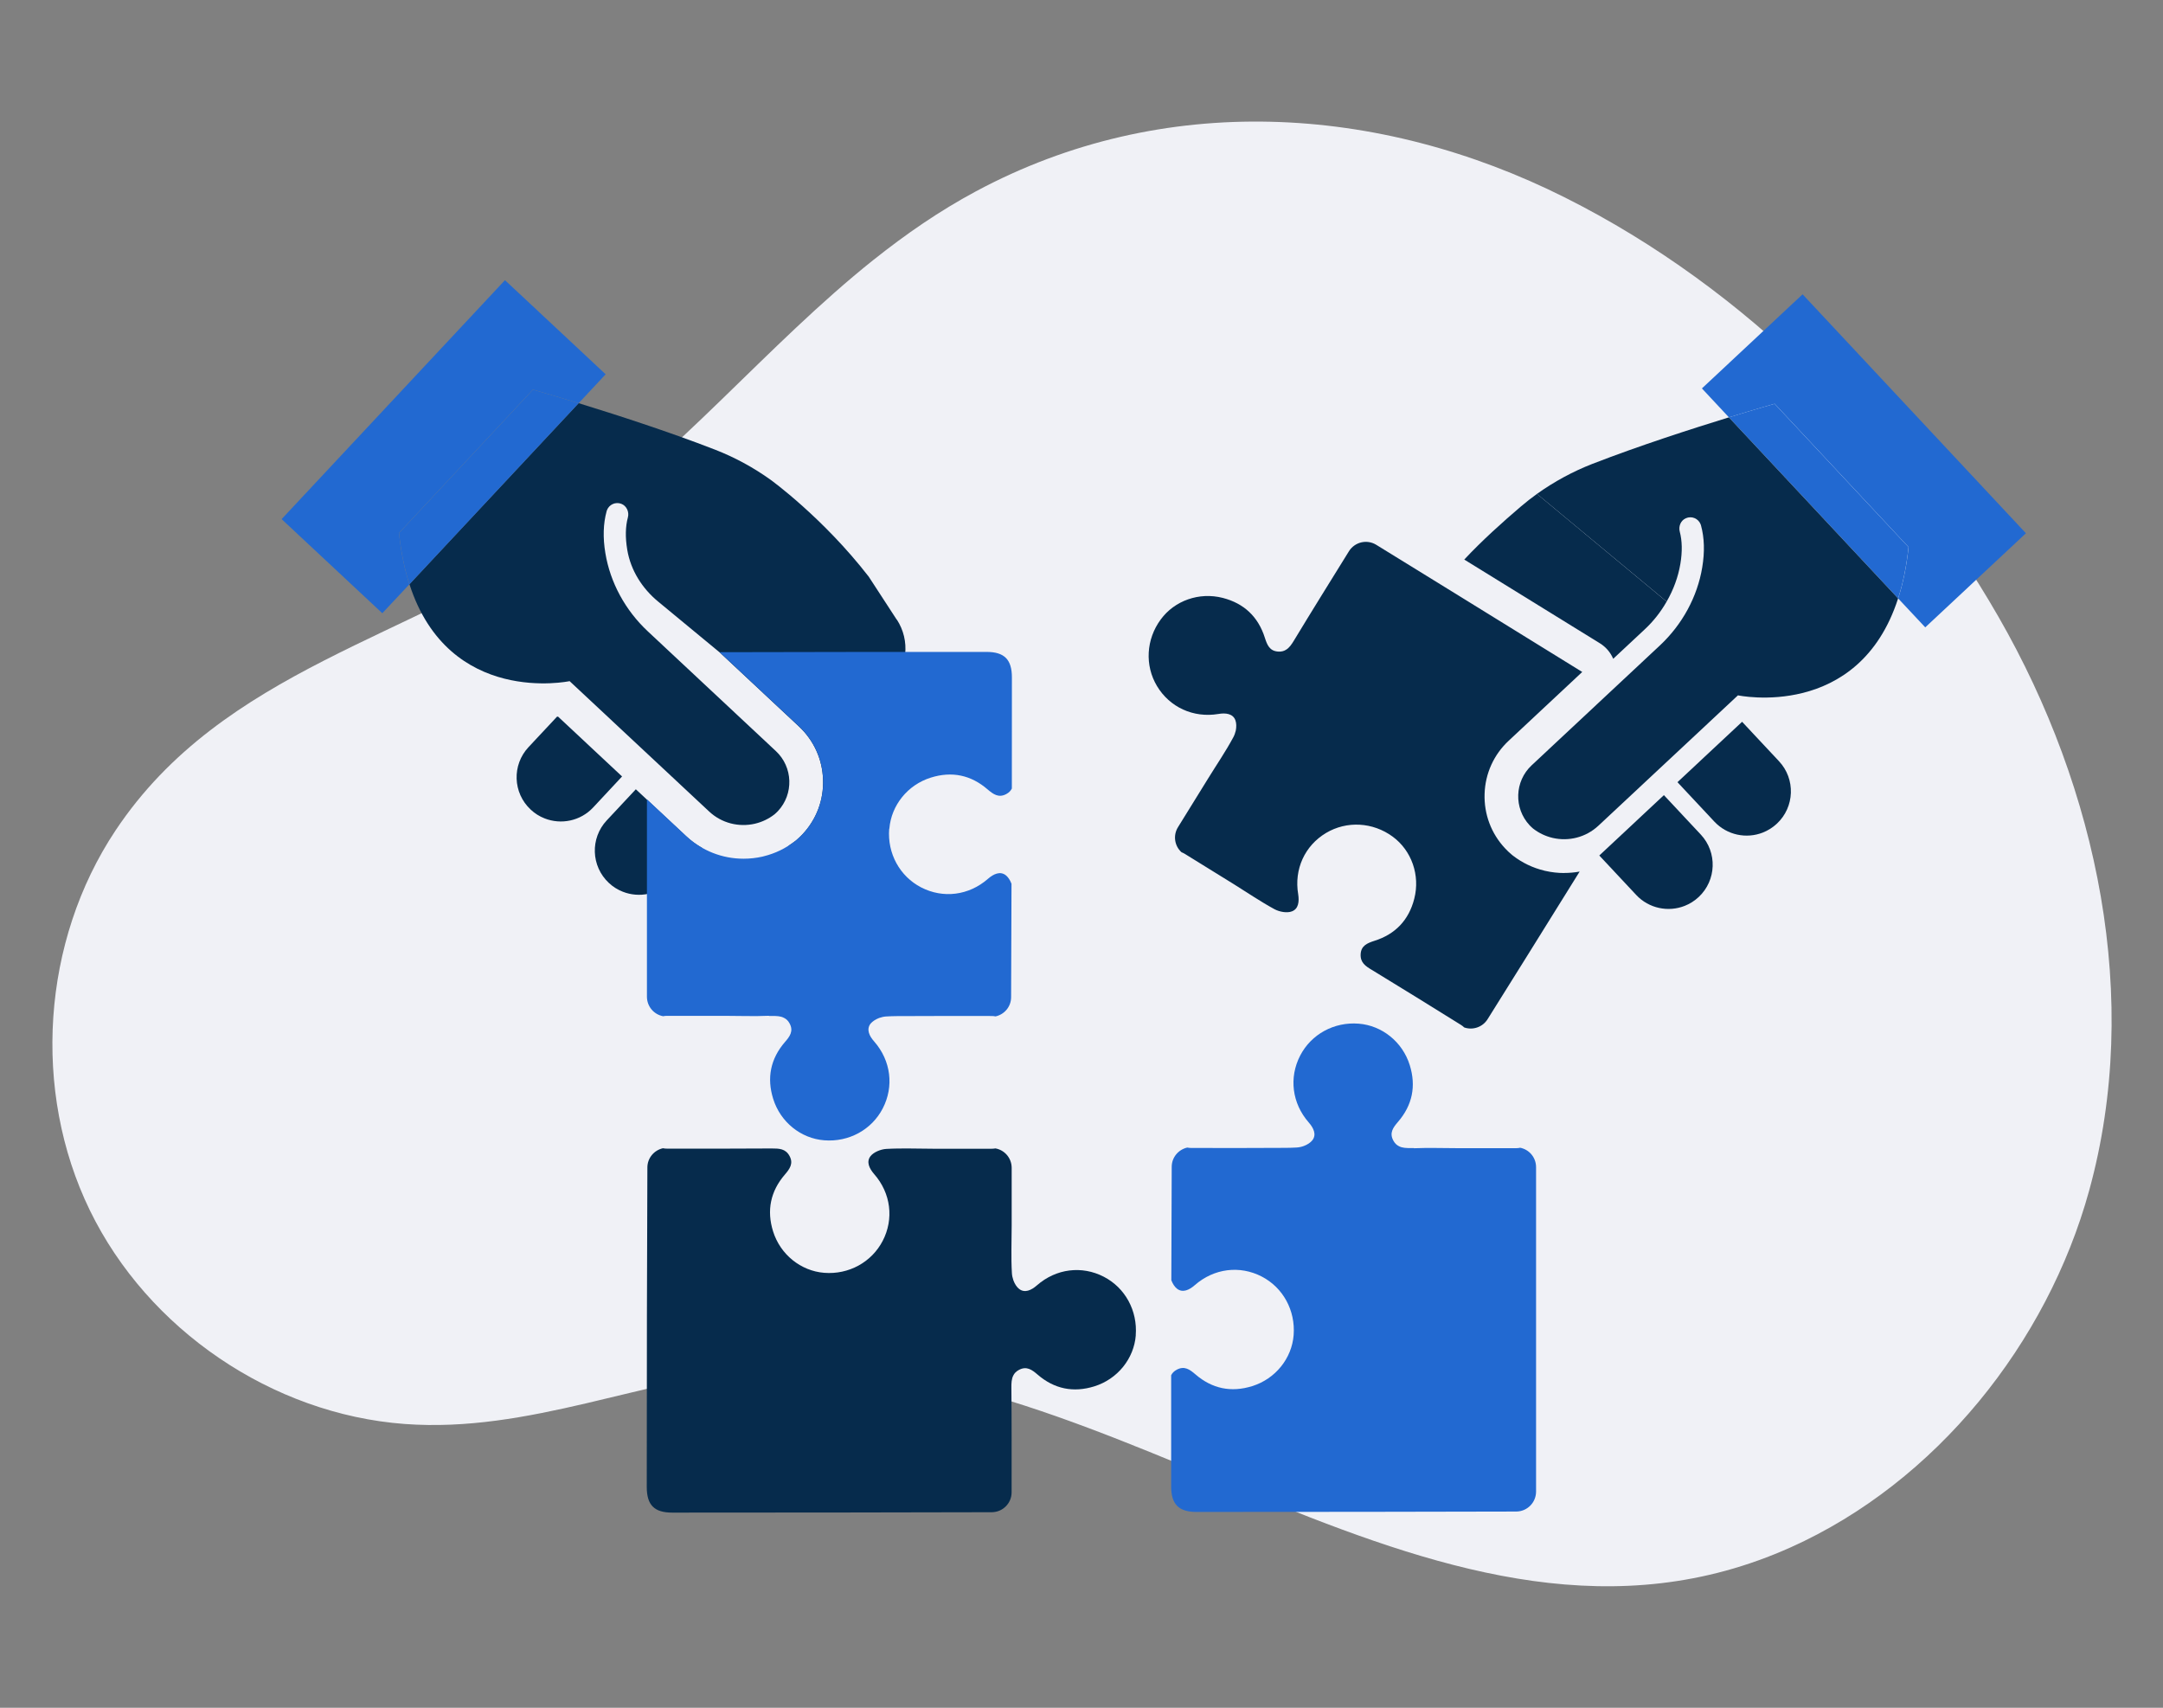 <?xml version="1.0" encoding="UTF-8"?>
<svg id="Layer_1" data-name="Layer 1" xmlns="http://www.w3.org/2000/svg" viewBox="0 0 384.1 303.24">
  <rect x="0" y="0" width="384.1" height="303.24" fill="#808080" stroke="none"/>
  <defs>
    <style>
      .cls-1 {
        fill: #062b4c;
      }

      .cls-1, .cls-2, .cls-3 {
        stroke-width: 0px;
      }

      .cls-2 {
        fill: #2269d1;
      }

      .cls-3 {
        fill: #f0f1f6;
      }
    </style>
  </defs>
  <g id="Layer_15" data-name="Layer 15">
    <g>
      <path class="cls-3" d="M155.14,46.12c-19.07,15.21-34.69,34.81-54.9,48.73-26.63,18.35-60.65,23.95-79.73,52.62-13.06,19.63-14.87,46.23-4.56,67.43,10.31,21.2,32.38,36.2,55.89,37.95,22.14,1.65,42.42-8.1,64.12-9.93,62.08-5.25,120.29,59.52,182.02,31.84,25.84-11.59,45.55-36.28,53.01-63.36,9.37-34.01,1.5-71.24-16.08-101.83-17.88-31.11-44.8-58.35-77.01-74.5-33.13-16.61-71.4-18.89-104.57-1.11-6.51,3.49-12.5,7.63-18.18,12.16Z"/>
      <path class="cls-1" d="M159.25,110.05l-4.98-7.65c-8.15-10.52-17.45-17.22-17.45-17.22-3.04-2.18-6.36-3.98-9.86-5.34-8.26-3.21-17.68-6.24-24.21-8.25l-30.04,32.15c7.02,21.76,28.44,17.21,28.44,17.21l24.77,23.14c2.25,2.11,5.31,2.82,8.11,2.18.03,0,.05-.01.08-.02,1.2-.29,2.35-.82,3.37-1.61,0,0,0,0,.01,0,.23-.19.44-.4.65-.61,2.84-3.04,2.68-7.82-.36-10.66l-22.75-21.27c-3.99-3.73-6.67-8.66-7.53-13.88-.46-2.75-.38-5.25.22-7.44.02-.07.04-.14.07-.21.39-.98,1.5-1.5,2.54-1.11.94.36,1.43,1.44,1.17,2.41-.44,1.63-.48,3.55-.12,5.71,0,.02,0,.05.01.07.61,3.62,2.65,6.84,5.48,9.17l10.91,9.01,14.1,13.18c2.63,2.47,4.15,5.8,4.27,9.42.13,3.61-1.16,7.06-3.64,9.71-.35.37-.72.72-1.08,1.03-.06.05-.11.1-.17.14-.04.02-.07.06-.11.08-.36.27-.73.54-1.11.78.62,2.76,1.72,5.48,2.55,7.32.91,2.01,2.38,3.73,4.3,4.85,3.22,1.9,5.37.74,7.1-1.44,1.34-1.69,2.12-3.76,2.36-5.89l4.38-38.84c.24-2.14-.28-4.31-1.45-6.12Z"/>
      <path class="cls-1" d="M295.96,106.82c-1.03,1.81-2.33,3.48-3.89,4.93l-5.6,5.23c-.48-1.12-1.29-2.09-2.36-2.75-7.89-4.88-16.75-10.35-24.09-14.87,3.15-3.38,6.95-6.78,10.04-9.41.92-.79,1.89-1.54,2.87-2.25l23.02,19.12Z"/>
      <path class="cls-1" d="M302.02,148.19c2.96,3.16,2.79,8.13-.37,11.09-.74.69-1.59,1.22-2.48,1.57-2.91,1.15-6.36.48-8.62-1.94l-6.55-7,11.47-10.72,6.55,7Z"/>
      <path class="cls-1" d="M309.36,128.17l6.55,7c2.96,3.16,2.79,8.13-.38,11.09-.74.69-1.58,1.21-2.48,1.57-2.91,1.15-6.35.48-8.62-1.94l-6.55-7,11.47-10.72Z"/>
      <path class="cls-2" d="M315.13,71.7s-3.26.92-8.11,2.41l-4.8-5.14,17.88-16.71,39.66,42.43-17.88,16.71-4.81-5.14c.85-2.63,1.49-5.65,1.85-9.11l-23.78-25.45Z"/>
      <path class="cls-2" d="M315.13,71.7l23.78,25.45c-.36,3.46-1,6.48-1.85,9.11l-30.05-32.15c4.85-1.49,8.12-2.41,8.12-2.41Z"/>
      <path class="cls-1" d="M124.67,150.56l-5.46,5.84c-2.26,2.42-5.71,3.09-8.62,1.94-.89-.35-1.74-.87-2.48-1.57-3.16-2.96-3.33-7.92-.37-11.09l5.17-5.53,1.94,1.81,6.98,6.52c.86.81,1.82,1.51,2.84,2.08Z"/>
      <path class="cls-1" d="M110.47,137.87l-5.14,5.51c-2.26,2.42-5.71,3.09-8.62,1.94-.9-.35-1.74-.87-2.48-1.57-3.17-2.96-3.34-7.92-.37-11.09l5.05-5.4c.07,0,.13-.01.19-.01l11.37,10.63Z"/>
      <path class="cls-2" d="M94.64,69.19s3.26.92,8.11,2.41l4.8-5.14-17.88-16.71-39.66,42.43,17.88,16.71,4.81-5.14c-.85-2.63-1.49-5.65-1.85-9.11l23.78-25.45Z"/>
      <path class="cls-2" d="M94.64,69.19l-23.78,25.45c.36,3.46,1,6.48,1.85,9.11l30.04-32.15c-4.85-1.49-8.11-2.41-8.11-2.41Z"/>
      <path class="cls-1" d="M201.69,237.11c-.32,4.12-3.22,7.77-7.36,9.06-3.72,1.16-7.12.47-10.08-2.09-.99-.85-1.94-1.56-3.31-.83-.49.26-.81.6-1,.99-.32.62-.35,1.37-.34,2.18.06,6.16.04,12.32.04,18.57,0,1.94-1.57,3.52-3.52,3.53-10.29.03-40.61.08-56.76.07-3.16,0-4.51-1.33-4.51-4.55-.01-16.24.05-46.47.11-56.73,0-1.68,1.19-3.07,2.76-3.42.24.05.48.07.74.07,6.26,0,12.41.02,18.57-.03,1.33,0,2.47.03,3.17,1.33.74,1.35.02,2.32-.83,3.31-2.55,2.96-3.25,6.36-2.09,10.08,1.29,4.12,4.93,7.03,9.07,7.36,4.36.35,8.43-1.88,10.4-5.68,2.01-3.88,1.46-8.46-1.53-11.86-.87-1.01-1.41-2.17-.64-3.17.57-.73,1.83-1.23,2.8-1.29,2.82-.16,5.66-.03,8.49-.03h10.2c.24,0,.47-.02.7-.06,1.64.29,2.88,1.73,2.88,3.46v10.2c0,2.83-.13,5.67.04,8.49.02.41.12.86.27,1.29.23.61.58,1.18,1.01,1.51,1,.78,2.17.24,3.17-.64,3.41-2.98,7.98-3.53,11.87-1.52,3.8,1.96,6.01,6.03,5.67,10.4Z"/>
      <path class="cls-1" d="M277.75,155.01c.93,0,1.86-.08,2.76-.25-6.65,10.7-13.22,21.24-16.35,26.22-.89,1.42-2.63,1.99-4.15,1.46-.18-.18-.37-.32-.59-.46-5.31-3.3-10.53-6.55-15.8-9.75-1.15-.68-2.08-1.32-2-2.8.08-1.53,1.21-1.97,2.44-2.37,3.73-1.17,6.12-3.7,7.08-7.47,1.08-4.19-.49-8.58-3.83-11.03-3.53-2.59-8.16-2.84-11.84-.65-3.76,2.25-5.7,6.43-4.94,10.89.2,1.32.05,2.59-1.12,3.03-.87.34-2.2.08-3.06-.37-2.49-1.35-4.84-2.96-7.24-4.45l-8.68-5.37c-.2-.12-.41-.23-.62-.31-1.24-1.11-1.54-2.99-.62-4.46l5.37-8.68c1.48-2.4,3.09-4.75,4.43-7.24.2-.36.36-.79.46-1.23.12-.65.12-1.3-.07-1.82-.43-1.18-1.71-1.35-3.03-1.12-4.46.74-8.64-1.21-10.89-4.95-2.2-3.67-1.94-8.31.66-11.83,2.44-3.34,6.82-4.91,11.02-3.83,3.77.97,6.29,3.35,7.47,7.08.4,1.24.83,2.36,2.37,2.45.56.04,1.01-.08,1.38-.32.6-.35,1.01-.97,1.44-1.68,3.18-5.26,6.45-10.5,9.74-15.81,1.03-1.65,3.18-2.17,4.85-1.15,6.63,4.09,23.05,14.2,36.58,22.58l-13.06,12.21c-2.64,2.46-4.16,5.8-4.28,9.42-.12,3.61,1.17,7.06,3.64,9.69.37.4.73.74,1.1,1.05.1.08.19.16.29.24,1.66,1.28,3.54,2.18,5.58,2.67.06.01.11.02.16.04h.01c1.1.25,2.23.38,3.35.38Z"/>
      <path class="cls-2" d="M269.88,203.82c-.23.04-.46.06-.7.06h-10.2c-2.63,0-5.27-.1-7.9.01,0,0,0-.02.01-.03-.17,0-.34,0-.5,0-.82,0-1.56,0-2.18-.34-.39-.19-.72-.5-.99-1-.74-1.37-.02-2.32.83-3.31,2.56-2.96,3.25-6.36,2.09-10.08-1.29-4.14-4.93-7.03-9.06-7.36-4.37-.35-8.44,1.87-10.4,5.67-2.01,3.89-1.46,8.46,1.52,11.87.88,1,1.42,2.17.64,3.17-.34.43-.9.78-1.51,1.01-.43.16-.88.25-1.29.27-.62.04-1.24.05-1.86.06-5.58.04-11.15.03-16.81.02-.25,0-.49-.02-.74-.07-1.57.35-2.76,1.74-2.76,3.42-.02,4.17-.04,11.64-.07,20.13.23.61.58,1.18,1.01,1.51,1,.78,2.17.24,3.17-.64,3.41-2.98,7.98-3.53,11.87-1.52,3.8,1.96,6.01,6.04,5.67,10.4-.32,4.12-3.22,7.77-7.36,9.06-3.72,1.16-7.12.47-10.08-2.09-.99-.85-1.94-1.56-3.31-.83-.49.26-.81.6-1,.99,0,7.29,0,14.29,0,19.72,0,3.21,1.35,4.55,4.51,4.55,16.15.01,46.48-.04,56.77-.07,1.94-.01,3.51-1.58,3.52-3.53v-57.62c0-1.73-1.24-3.17-2.88-3.46Z"/>
      <path class="cls-2" d="M157.9,147.17c-.35,4.37,1.88,8.44,5.67,10.4,3.89,2.01,8.46,1.46,11.87-1.52.99-.87,2.18-1.41,3.17-.63.43.34.78.9,1.01,1.51-.02,8.5-.05,15.96-.07,20.13,0,1.69-1.18,3.07-2.76,3.42-.24-.05-.48-.07-.73-.07-5.66-.01-11.24-.01-16.81.02-.62.01-1.24.02-1.85.06-.42.02-.86.12-1.29.27-.61.24-1.17.59-1.52,1.01-.77,1.01-.24,2.18.65,3.17,2.98,3.41,3.53,7.98,1.52,11.87-1.96,3.8-6.03,6.02-10.4,5.67-4.13-.32-7.77-3.22-9.06-7.36-1.16-3.71-.48-7.11,2.08-10.08.86-.98,1.57-1.94.84-3.3-.26-.49-.6-.81-.99-.99-.61-.34-1.36-.35-2.18-.35-.17.01-.34.01-.5.01,0-.01,0-.02.01-.04-2.63.12-5.27.01-7.9.01h-10.21c-.24,0-.47.02-.69.07-1.64-.3-2.88-1.74-2.88-3.47v-35.04l6.98,6.52c2.78,2.6,6.39,4.02,10.17,4.02,1.12,0,2.25-.12,3.35-.37.07-.02.14-.04.23-.06,2.04-.5,3.9-1.4,5.55-2.68.04-.02.07-.06.11-.08.06-.05.11-.1.17-.14.36-.31.73-.66,1.08-1.03,2.48-2.65,3.77-6.09,3.64-9.71-.12-3.61-1.64-6.95-4.27-9.42l-14.1-13.18c13.62-.04,34.8-.06,47.39-.05,3.16,0,4.51,1.33,4.51,4.53,0,5.44,0,12.43-.01,19.73-.19.38-.5.72-.99.98-1.36.73-2.32.02-3.32-.83-2.96-2.56-6.35-3.26-10.08-2.09-4.13,1.29-7.02,4.93-7.36,9.06Z"/>
      <path class="cls-1" d="M282.8,82.36c8.26-3.21,17.68-6.24,24.21-8.25l30.05,32.15c-7.02,21.76-28.44,17.21-28.44,17.21l-24.77,23.14c-2.26,2.11-5.31,2.82-8.11,2.18-.03,0-.05-.01-.08-.02-1.2-.29-2.35-.82-3.37-1.61,0,0-.01,0-.01,0-.23-.19-.44-.4-.65-.61-2.84-3.04-2.68-7.82.36-10.66l22.76-21.27c3.99-3.73,6.67-8.66,7.53-13.88.46-2.75.38-5.25-.22-7.44-.02-.07-.04-.14-.07-.21-.4-1.01-1.58-1.54-2.64-1.06-.89.4-1.31,1.43-1.06,2.38.43,1.62.47,3.54.11,5.69-.39,2.35-1.23,4.62-2.44,6.72l-23.03-19.12c3.05-2.18,6.36-3.97,9.86-5.34Z"/>
    </g>
  </g>
</svg>